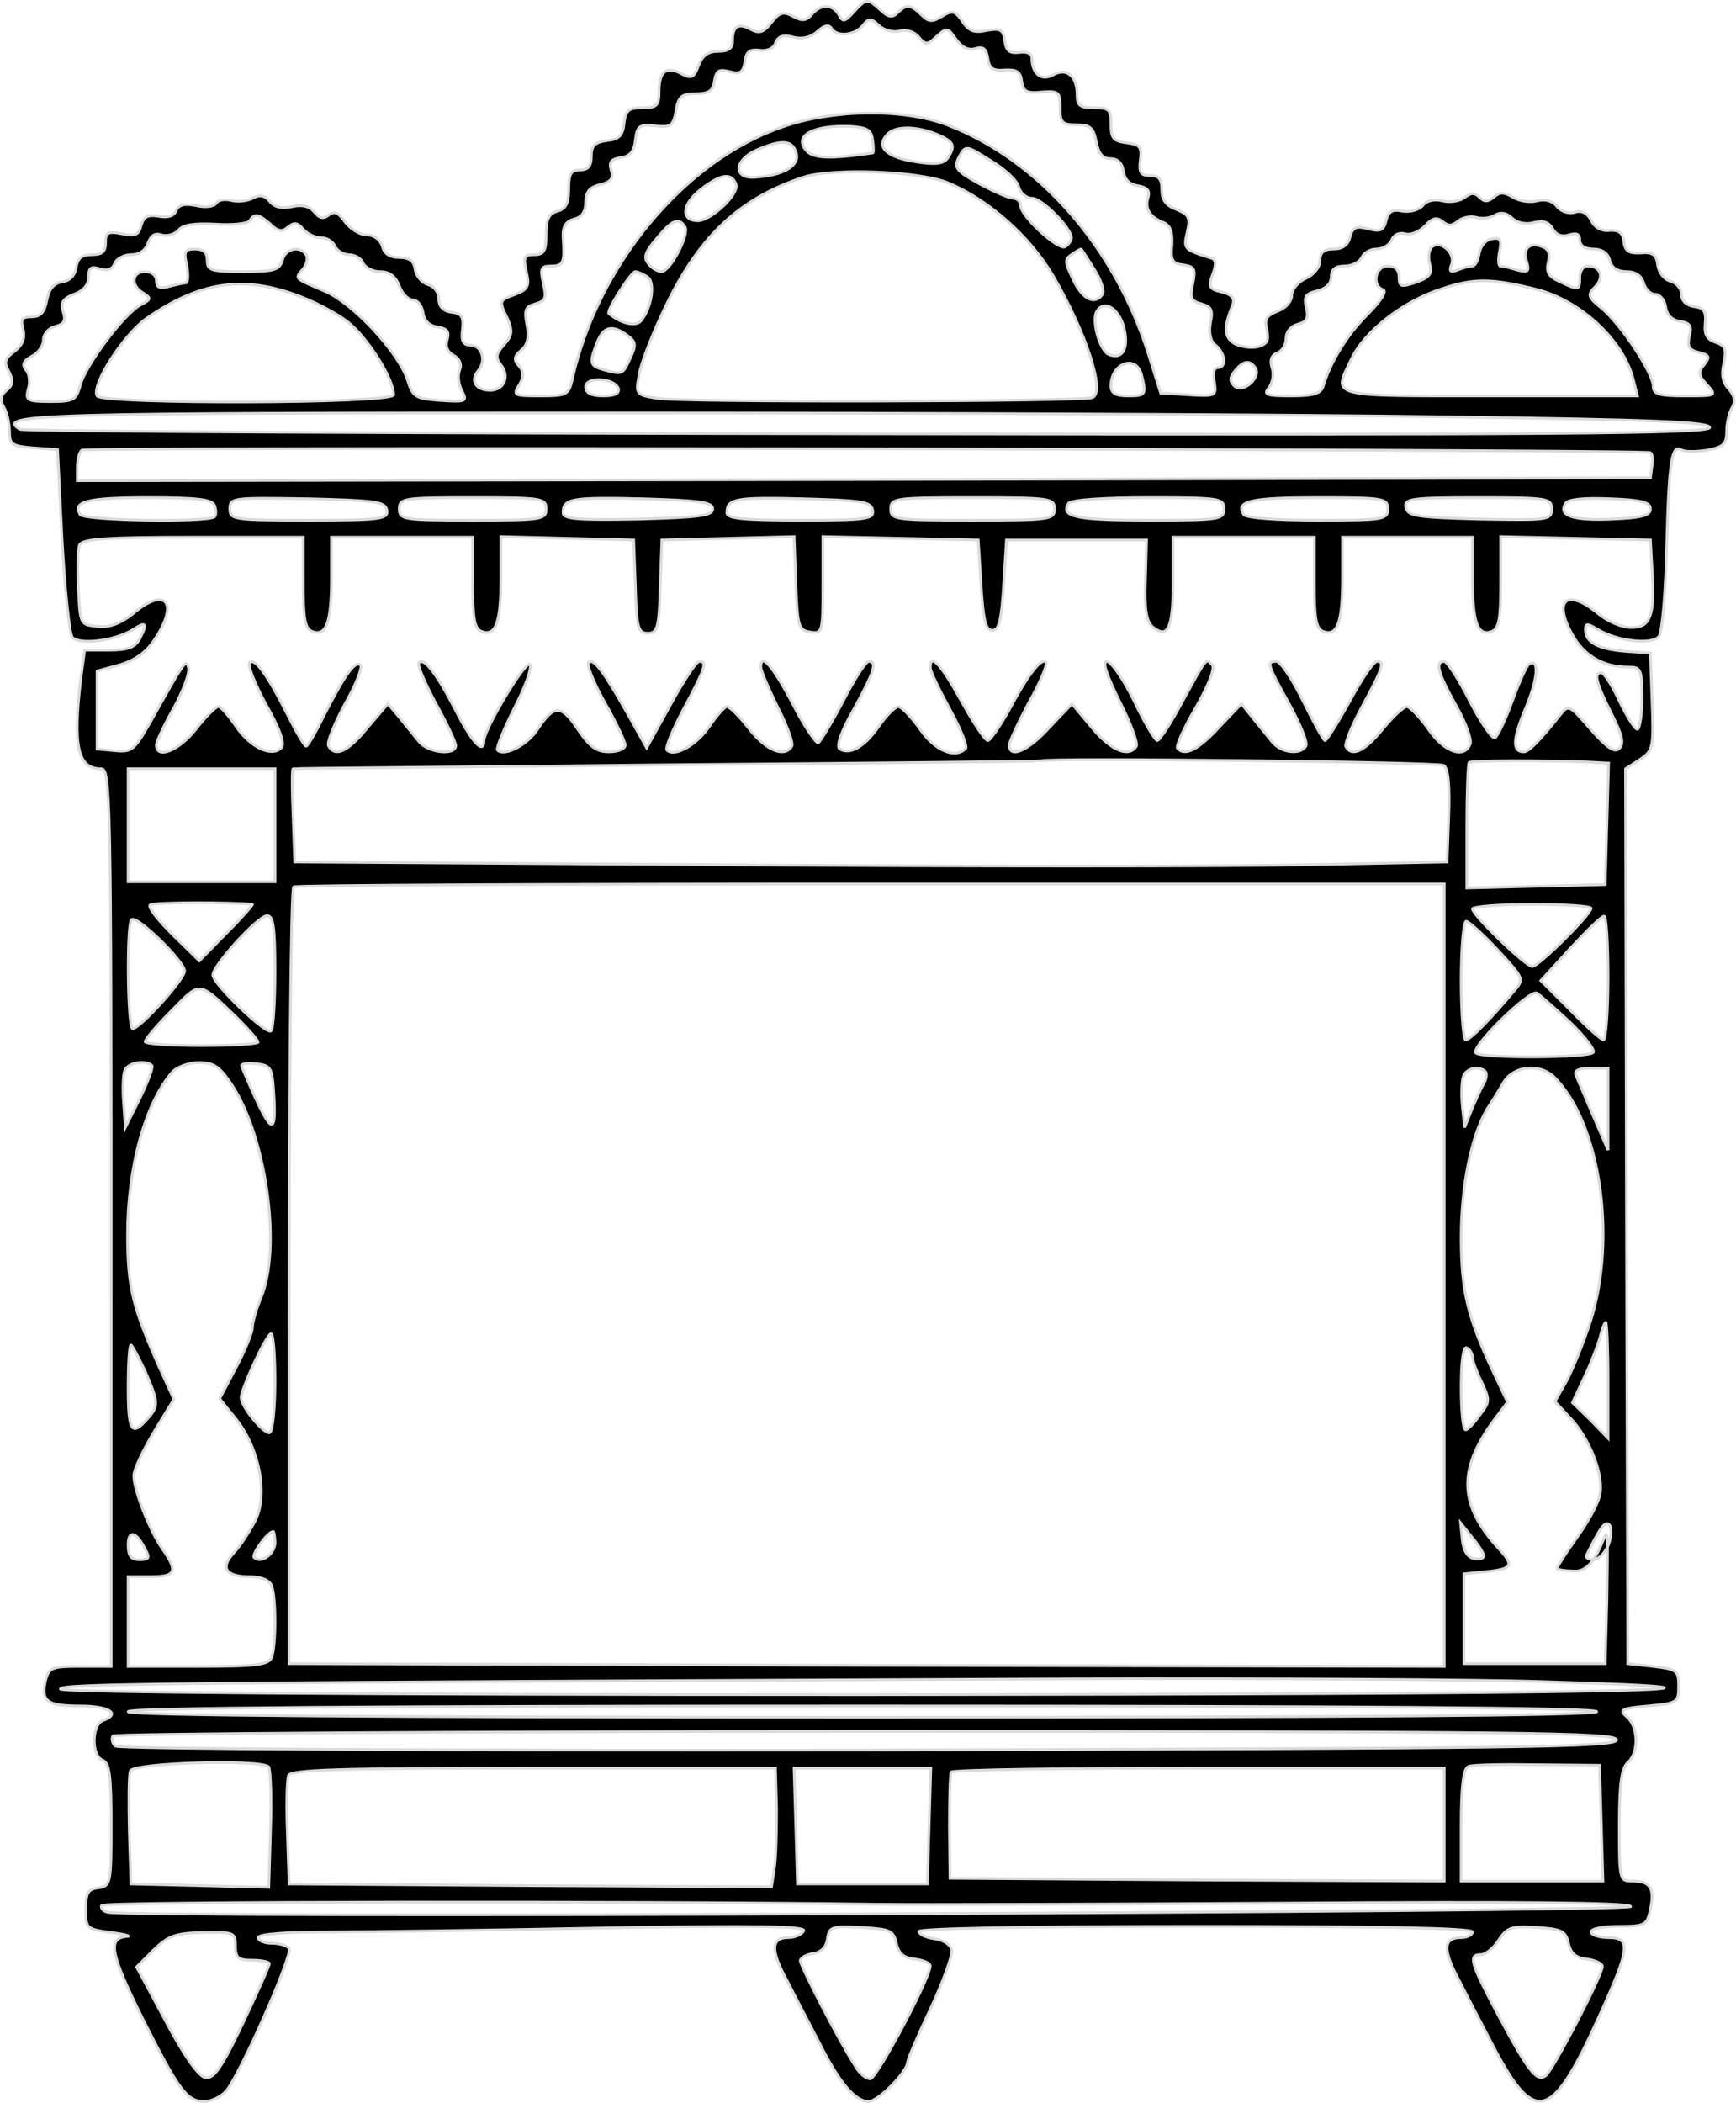 <?xml version="1.0" encoding="UTF-8"?> <svg xmlns="http://www.w3.org/2000/svg" viewBox="0 0 374.088 453.168" fill="none"><path d="M184.019 2.533C182.072 4.724 181.585 4.846 180.733 3.142C179.394 0.829 176.838 0.829 174.89 3.142C173.795 4.481 172.821 4.602 170.873 3.507C168.804 2.412 167.952 2.655 166.248 4.846C164.544 7.037 163.57 7.28 161.745 6.306C159.067 4.846 157.85 5.698 157.85 8.863C157.85 10.445 156.998 11.053 154.807 11.053C152.616 11.053 151.399 11.905 150.547 14.096C149.573 16.774 148.964 17.018 146.895 15.922C143.609 14.096 142.026 15.314 142.026 19.695C142.026 22.738 141.54 23.225 138.496 23.225C135.453 23.225 134.845 23.712 134.48 26.512C134.237 29.189 133.384 30.042 130.828 30.285C128.151 30.65 127.42 31.38 127.42 33.693C127.42 35.762 126.812 36.614 124.986 36.614C123.038 36.614 122.552 37.466 122.552 40.753C122.552 43.796 121.943 45.013 120.117 45.5C118.291 45.986 117.683 47.204 117.683 50.49C117.683 54.142 117.196 54.872 115.127 54.872C112.936 54.872 112.692 55.359 113.423 58.523C114.153 61.688 113.788 62.297 111.11 63.392C107.459 64.731 107.459 64.731 109.406 68.748C110.502 71.426 110.38 72.278 108.554 74.347C106.85 76.294 106.728 77.024 107.945 78.607C109.893 81.041 108.676 84.084 105.633 84.084C102.468 84.084 101.251 82.015 103.077 79.824C104.902 77.633 103.807 74.347 101.251 74.347C99.79 74.347 99.303 73.373 99.668 70.939C99.912 68.261 99.547 67.531 97.356 67.287C95.53 67.044 94.556 66.07 94.556 64.366C94.556 63.027 93.583 61.688 92.244 61.323C90.905 60.958 89.688 59.497 89.444 58.037C89.201 56.211 88.227 55.481 86.036 55.481C83.967 55.481 82.75 54.628 82.385 53.046C81.898 51.585 80.559 50.612 78.977 50.612C77.516 50.612 75.447 49.273 74.351 47.812C72.891 45.743 72.039 45.378 70.821 46.352C69.726 47.204 68.874 47.082 67.778 45.743C66.683 44.404 65.101 44.039 62.91 44.526C60.719 45.013 59.136 44.648 58.163 43.43C57.067 42.092 55.972 41.848 54.511 42.7C53.294 43.309 51.225 43.552 49.886 43.187C48.425 42.822 46.965 43.065 46.6 43.796C46.113 44.526 44.165 44.769 42.218 44.282C39.662 43.796 38.444 44.161 37.958 45.378C37.471 46.595 36.132 46.96 34.184 46.595C31.872 46.23 31.02 46.595 30.411 48.543C29.924 50.612 29.194 50.977 26.273 50.368C23.23 49.76 22.743 50.125 22.743 52.316C22.743 54.263 22.013 54.872 19.822 54.872C17.631 54.872 16.779 55.602 16.414 57.55C16.17 59.375 15.075 60.471 13.492 60.714C11.667 60.958 10.571 62.175 10.084 64.731C9.597 67.287 8.745 68.261 6.798 68.261C4.729 68.261 4.363 68.748 4.972 70.939C5.459 72.886 4.85 74.347 3.146 75.686C0.955 77.268 0.834 78.12 1.929 80.067C2.903 82.015 2.781 82.989 1.442 84.084C0.103 85.18 -0.018 86.153 0.834 87.736C1.564 88.953 2.051 91.387 2.051 93.091C2.051 95.769 2.659 96.134 7.285 96.499L12.397 96.865L13.371 116.339C13.979 127.051 14.953 136.423 15.562 137.275C17.022 138.979 24.569 138.127 28.585 135.693C31.507 133.745 31.872 134.232 30.046 137.762C29.072 139.466 27.49 140.074 23.473 140.074H18.239L17.387 146.404C15.683 160.888 16.779 165.635 21.769 165.635C23.838 165.635 23.96 170.626 23.96 278.832V359.037H17.266C11.18 359.037 10.571 359.282 9.841 361.959C8.745 366.584 10.084 367.559 17.387 367.559C23.595 367.559 26.151 369.263 22.134 370.722C19.7 371.697 19.7 378.392 22.134 379.244C23.595 379.853 23.96 382.53 23.96 393.12C23.96 405.9 23.838 406.387 21.161 406.752C18.97 406.997 18.483 407.846 18.483 411.377C18.483 415.515 18.604 415.638 23.96 416.368C27.003 416.732 28.464 417.22 27.246 417.22C23.108 417.585 23.838 420.993 30.655 434.747C38.566 450.448 40.27 452.762 44.043 452.762C45.504 452.762 47.573 451.787 48.669 450.57C51.468 447.527 63.153 421.236 62.301 419.776C61.814 419.166 60.232 418.682 58.528 418.682C56.946 418.682 55.607 418.072 55.607 417.462C55.607 416.732 61.449 416.245 70.578 416.245C78.855 416.245 105.511 415.88 129.855 415.393C163.327 414.786 173.795 415.028 173.186 416.003C172.699 416.855 171.239 417.462 169.9 417.462C166.126 417.462 166.005 420.141 169.535 426.593C171.239 429.999 174.403 435.964 176.473 439.98C180.854 448.744 184.262 452.762 187.184 452.762C189.253 452.762 195.582 446.31 195.582 444.241C195.582 443.753 197.773 438.521 200.573 432.678C203.25 426.836 205.32 421.236 205.076 420.141C204.833 418.924 203.25 417.949 201.303 417.707C199.477 417.462 198.016 416.732 198.016 416.125C198.016 415.515 221.508 415.028 257.659 415.028C296.607 415.028 317.3 415.393 317.3 416.245C317.3 416.855 316.203 417.462 314.866 417.462C310.971 417.462 310.848 420.019 314.379 426.593C316.083 429.999 319.247 435.964 321.316 439.98C330.69 458.117 334.218 457.265 344.444 434.747C351.258 419.776 351.626 417.462 346.513 417.462C344.564 417.462 342.862 416.855 342.862 416.245C342.862 415.515 345.538 415.028 348.824 415.028C354.547 415.028 354.912 414.786 355.641 411.377C356.616 406.874 355.641 405.292 351.868 405.292C348.947 405.292 348.947 405.17 348.947 393.24C348.947 384.112 349.434 380.948 350.773 379.731C353.207 377.662 353.085 371.942 350.529 369.873C348.824 368.411 349.312 368.046 355.154 367.559C361.484 366.951 361.726 366.829 361.726 363.298C361.726 359.89 361.361 359.647 356.249 359.037L350.773 358.43L350.529 278.59L350.286 165.635L353.327 163.688C356.249 161.74 356.371 161.132 356.006 151.151L355.641 140.683L350.164 140.318C344.321 139.831 341.642 138.37 341.642 135.693C341.642 134.232 342.01 134.232 344.444 135.693C348.459 138.127 355.884 138.979 357.468 137.153C358.198 136.179 358.927 127.659 359.17 117.191C359.657 98.812 360.267 95.526 362.458 96.986C363.188 97.351 365.622 97.351 367.934 96.986C371.465 96.256 372.074 95.647 372.074 92.848C372.074 91.022 372.681 88.709 373.291 87.736C374.021 86.519 373.776 85.301 372.559 83.841C371.222 82.502 370.855 80.676 371.465 78.242C372.074 75.199 371.829 74.469 369.638 73.738C367.814 73.13 367.204 72.034 367.449 69.721C367.691 67.165 367.204 66.313 365.135 66.07C363.43 65.827 362.336 64.853 362.336 63.392C362.336 62.175 361.241 60.958 360.022 60.593C358.685 60.349 357.468 58.767 357.223 57.185C356.981 54.872 356.129 54.263 353.572 54.507C351.016 54.628 350.164 54.142 349.921 52.073C349.676 50.125 348.824 49.516 346.878 49.638C345.173 49.881 343.592 49.03 342.862 47.447C342.01 45.865 340.793 45.256 339.331 45.743C338.114 46.108 336.41 45.621 335.558 44.526C334.463 43.187 332.881 42.822 331.054 43.309C329.593 43.674 327.281 43.309 325.942 42.457C324.117 41.361 323.143 41.361 321.926 42.457C320.586 43.552 319.857 43.552 318.76 42.457C317.788 41.483 316.936 41.483 315.596 42.578C314.622 43.309 312.552 43.674 310.971 43.309C309.144 42.822 307.44 43.187 306.59 44.282C305.738 45.256 303.789 45.743 302.207 45.5C300.138 45.013 299.163 45.5 298.678 47.569C298.191 49.638 297.459 50.003 294.783 49.273C292.226 48.664 291.497 48.908 290.887 51.099C290.522 52.803 289.305 53.655 287.358 53.655C285.289 53.655 284.437 54.385 284.437 56.089C284.437 57.55 283.22 59.132 281.393 59.984C279.689 60.714 278.35 62.418 278.35 63.636C278.35 64.974 277.01 66.435 275.309 67.044C272.872 68.017 272.387 68.748 272.995 71.06C273.482 73.373 273.117 74.103 271.048 74.712C269.586 75.077 267.275 74.712 265.935 73.982C263.744 72.521 263.624 70.695 265.693 65.461C266.058 64.244 265.325 63.392 263.256 62.905C260.58 62.297 260.335 61.81 261.31 59.132C262.162 56.819 262.039 55.846 260.945 55.602C255.102 53.777 254.98 53.655 255.832 50.003C256.562 46.839 256.197 46.23 253.52 45.135C251.206 44.282 250.354 43.065 250.354 40.874C250.354 38.562 249.747 37.831 247.799 37.831C245.852 37.831 245.365 37.223 245.73 34.423C246.095 31.624 245.608 31.137 242.809 30.772C239.888 30.407 239.401 29.798 239.401 26.755C239.401 23.59 239.035 23.225 235.749 23.225C232.706 23.225 232.097 22.738 232.097 20.426C232.097 16.409 229.907 14.462 226.864 16.166C224.429 17.504 222.36 15.922 222.36 12.514C222.36 11.54 221.265 11.053 219.682 11.297C217.492 11.54 216.761 10.932 216.518 8.741C216.153 6.306 215.544 6.063 212.623 6.55C209.945 7.158 208.728 6.672 207.389 4.602C205.807 2.29 205.198 2.168 203.007 3.507C200.816 4.846 200.086 4.724 198.503 3.142C196.191 0.951 195.339 0.829 193.391 2.777C192.296 3.872 191.444 3.75 189.74 2.168C186.94 -0.388 186.697 -0.388 184.019 2.533ZM193.878 6.672C195.339 6.306 197.043 6.793 198.016 8.011C199.477 9.715 199.842 9.715 201.912 7.767C204.103 5.82 204.224 5.941 206.05 8.497C207.267 10.201 208.728 10.932 210.188 10.445C211.892 9.958 212.501 10.445 212.866 12.514C213.11 14.705 213.962 15.314 216.518 15.07C219.074 14.948 219.926 15.435 220.169 17.504C220.413 19.695 221.265 20.182 224.551 19.817C228.203 19.574 228.446 19.817 228.446 23.225C228.446 26.39 228.811 26.877 231.976 26.877C234.897 26.877 235.627 27.485 236.236 30.528C236.723 33.084 237.575 34.18 239.279 34.18C240.861 34.18 241.835 35.154 242.078 36.858C242.322 38.683 243.417 39.779 245.243 40.022C247.19 40.388 247.799 40.996 247.434 42.457C246.582 44.891 247.799 46.839 250.719 47.934C252.181 48.543 252.668 49.881 252.546 52.681C252.181 56.089 252.668 56.819 254.98 57.063C257.414 57.428 257.659 57.915 257.049 61.08C256.319 64.244 256.684 64.853 258.876 65.461C261.067 66.07 261.432 66.8 260.822 69.6C260.457 71.669 260.822 73.495 261.919 74.347C264.108 76.173 264.353 79.216 262.404 79.216C261.554 79.216 261.31 80.433 261.674 82.258C262.162 85.301 262.039 85.423 256.197 85.058L250.112 84.693L247.434 76.173C240.131 53.168 223.942 34.667 204.346 26.999C195.095 23.347 179.515 23.469 168.561 27.364C147.382 34.667 128.759 57.185 123.282 81.893C122.552 85.058 122.065 85.301 116.466 85.301C110.745 85.301 110.502 85.18 111.84 82.989C112.936 81.163 112.936 80.189 111.84 78.85C110.623 77.512 110.745 76.781 112.327 75.442C113.666 74.347 114.031 72.764 113.544 69.965C112.936 66.8 113.179 66.07 115.37 65.461C117.561 64.853 117.805 64.244 117.074 61.08C116.344 57.793 116.587 57.306 118.778 57.306C121.456 57.306 121.699 56.576 121.334 51.099C121.213 48.786 121.943 47.691 123.647 47.204C125.351 46.839 126.203 45.621 126.203 43.552C126.203 41.361 127.055 40.266 129.368 39.779C131.68 39.17 132.289 38.44 131.68 36.614C131.194 34.91 131.68 34.301 133.749 33.936C135.819 33.693 136.671 32.597 136.914 30.163C137.279 27.12 137.766 26.755 141.174 27.12C144.583 27.485 145.069 27.12 145.678 23.834C146.165 20.791 146.895 20.182 149.938 20.182C152.738 20.182 153.711 19.574 153.955 17.383C154.32 15.192 154.929 14.827 157.241 15.435C159.554 16.044 160.162 15.557 160.527 13.244C160.771 11.175 161.501 10.567 163.692 10.81C165.274 11.053 166.735 10.445 167.1 9.228C167.709 7.767 168.804 7.402 170.995 8.011C172.943 8.497 174.768 8.011 176.107 6.793C177.568 5.454 178.542 5.211 179.15 6.063C180.246 8.011 184.141 7.645 185.845 5.576C187.184 3.872 187.671 3.872 189.375 5.454C190.47 6.55 192.539 7.037 193.878 6.672ZM188.036 30.163C188.279 31.746 188.279 32.963 188.036 32.963C178.785 34.302 175.134 34.18 173.673 32.354C170.995 29.189 175.255 26.877 183.411 27.242C186.819 27.485 187.792 27.972 188.036 30.163ZM203.25 29.554C205.563 30.772 205.807 31.624 204.224 34.058C203.372 35.275 201.668 35.519 197.651 34.91C190.957 33.936 188.523 31.624 191.322 28.824C193.269 26.877 198.625 27.242 203.25 29.554ZM171.604 33.084C172.334 35.762 168.683 37.831 162.718 38.196C157.972 38.562 158.093 34.545 162.962 32.354C168.561 29.92 170.873 30.163 171.604 33.084ZM213.962 34.91C216.761 36.614 219.317 39.049 219.561 40.388C219.926 41.605 221.143 42.7 222.36 42.7C224.551 42.7 230.881 49.151 230.881 51.22C230.881 51.829 230.272 52.681 229.542 53.168C228.081 54.02 219.926 46.595 219.926 44.282C219.926 43.43 219.196 42.7 218.222 42.7C217.37 42.7 214.083 41.239 210.919 39.535C206.05 36.858 205.563 36.127 206.537 34.058C208.119 31.137 207.997 31.137 213.962 34.91ZM204.346 39.414C213.11 43.065 221.995 50.977 226.985 59.497C234.045 71.669 238.305 84.571 235.384 85.666C232.95 86.519 146.165 86.762 141.418 85.788C137.036 85.058 136.914 84.936 137.766 80.554C138.131 78.12 140.931 71.06 143.974 64.853C151.155 50.49 159.554 42.7 173.064 38.196C179.394 36.127 198.26 36.858 204.346 39.414ZM158.58 39.657C159.432 41.726 153.346 47.447 150.425 47.569C146.652 47.569 146.895 44.039 150.912 40.874C155.294 37.466 157.606 37.101 158.58 39.657ZM330.567 47.934C332.514 47.447 333.731 47.812 334.583 49.273C335.315 50.612 336.532 51.099 338.114 50.612C339.696 50.125 340.425 50.368 340.425 51.707C340.425 52.924 341.522 53.655 343.347 53.655C345.173 53.655 346.513 54.507 346.878 56.089C347.242 57.671 348.582 58.523 350.529 58.523C352.478 58.523 353.695 59.375 354.179 60.958C354.547 62.297 355.641 63.392 356.616 63.392C357.71 63.392 358.685 64.609 358.927 66.07C359.17 67.896 360.267 68.991 362.091 69.235C364.163 69.6 364.647 70.208 364.04 72.399C363.553 74.59 363.918 75.442 366.109 75.929C368.421 76.538 368.543 76.903 367.204 78.607C365.864 80.189 365.987 80.92 367.814 82.867C370.003 85.301 369.883 85.301 363.188 85.301C357.468 85.301 356.249 84.936 356.249 83.232C356.249 80.433 349.434 70.087 345.296 66.557C342.13 64.001 342.01 63.514 343.714 61.81C345.783 59.741 344.931 57.306 342.13 57.306C341.158 57.306 340.425 58.402 340.425 59.741C340.425 62.54 340.305 62.662 336.167 60.714C333.731 59.619 333.124 58.645 333.611 56.576C334.098 54.75 333.731 53.655 332.394 53.168C329.593 52.073 328.011 53.533 328.985 56.332C329.593 58.523 329.35 58.767 326.916 58.158C325.334 57.671 323.63 57.306 323.265 57.306C322.898 57.306 322.778 55.846 323.143 54.142C323.63 51.585 323.265 51.099 321.439 51.464C320.099 51.707 319.005 53.046 318.76 54.628C318.517 56.089 317.908 57.306 317.3 57.306C316.691 57.306 315.354 57.671 314.134 58.158C312.552 58.767 312.188 58.523 312.797 56.941C313.649 54.75 310.728 51.829 308.779 53.046C307.927 53.533 307.685 55.237 308.049 56.698C308.659 59.01 308.172 59.741 305.128 60.836C301.842 61.931 301.477 61.81 301.477 59.619C301.477 58.158 300.625 57.306 299.043 57.306C296.364 57.306 295.512 61.566 298.069 62.418C298.921 62.784 297.459 64.974 294.66 67.774C290.28 72.156 286.749 77.877 285.167 83.11C284.68 84.814 283.098 85.301 278.23 85.301C272.872 85.301 272.142 85.058 273.482 83.476C274.212 82.502 274.576 80.676 274.089 79.216C273.604 77.633 273.969 76.538 275.186 76.051C276.281 75.686 277.133 74.225 277.133 72.886C277.133 71.426 278.23 70.208 279.689 69.843C281.636 69.356 282.001 68.504 281.516 66.313C280.906 64.001 281.271 63.27 283.827 62.662C285.774 62.175 286.871 61.08 286.871 59.619C286.871 58.037 287.723 57.306 289.792 57.306C291.374 57.306 292.956 56.454 293.443 55.481C293.808 54.507 295.27 53.655 296.607 53.655C297.946 53.655 299.408 52.803 299.895 51.707C300.26 50.612 301.477 50.003 302.817 50.368C304.034 50.733 305.858 49.881 307.075 48.664C308.659 46.96 309.511 46.717 310.848 47.69C312.065 48.786 312.917 48.664 314.257 47.569C315.231 46.839 316.936 46.473 318.153 46.839C319.37 47.204 321.196 46.96 322.168 46.352C323.385 45.621 324.602 45.865 325.819 46.96C326.916 48.056 328.863 48.421 330.567 47.934ZM58.285 48.299C59.867 49.881 60.84 50.003 62.058 48.908C63.397 47.812 64.127 47.934 65.344 49.395C66.196 50.368 67.9 51.22 69.239 51.22C70.456 51.22 71.795 52.072 72.16 53.046C72.647 54.02 73.986 54.872 75.203 54.872C76.542 54.872 77.881 55.724 78.246 56.698C78.733 57.671 80.315 58.523 81.898 58.523C83.967 58.523 85.184 59.497 86.036 61.566C86.645 63.27 87.984 64.609 88.957 64.609C89.931 64.609 90.905 65.827 91.148 67.287C91.392 69.113 92.487 70.208 94.313 70.452C96.382 70.817 96.869 71.426 96.382 73.13C95.895 74.59 96.382 75.807 97.721 76.538C99.06 77.268 99.547 78.485 99.06 79.702C98.573 80.92 98.817 82.867 99.547 84.206C100.764 86.519 100.399 86.64 94.921 86.275C89.566 85.91 88.957 85.545 87.862 82.015C85.914 75.929 76.177 65.461 70.091 62.784C63.275 59.862 63.518 60.106 65.222 58.037C66.074 57.063 66.44 55.602 65.953 54.872C64.614 52.803 61.449 53.533 60.84 56.089C60.232 58.158 59.136 58.523 52.442 58.523C45.504 58.523 44.652 58.28 44.652 56.089C44.652 54.385 43.8 53.655 42.096 53.655C39.783 53.655 39.54 54.142 40.27 57.306C40.635 59.254 40.514 60.958 40.027 60.958C39.54 60.958 37.958 61.323 36.497 61.688C34.428 62.297 33.697 61.931 33.697 60.471C33.697 59.375 32.724 58.523 31.263 58.523C28.342 58.523 28.098 61.566 30.898 63.149C32.602 64.244 32.602 64.488 30.289 65.705C26.759 67.531 18.239 78.972 17.266 83.11C16.414 86.153 15.927 86.519 10.936 86.519C5.824 86.519 5.459 86.275 6.068 83.841C6.554 82.38 6.311 80.433 5.581 79.702C4.729 78.607 4.972 77.755 6.798 76.781C8.258 76.051 9.354 74.469 9.354 73.251C9.354 71.912 10.449 70.695 11.91 70.33C13.857 69.843 14.223 68.991 13.614 67.165C13.005 65.218 13.492 64.366 15.927 63.392C17.996 62.662 19.091 61.323 19.091 59.741C19.091 57.671 19.578 57.306 21.526 57.915C23.108 58.402 24.203 58.037 24.69 56.819C25.055 55.724 26.759 54.872 28.22 54.872C30.046 54.872 31.385 53.898 31.872 52.438C32.48 50.734 33.332 50.125 34.793 50.612C36.01 50.977 37.593 50.49 38.444 49.638C39.297 48.421 41.853 48.056 46.478 48.299C50.129 48.543 53.416 48.177 53.781 47.569C54.876 45.865 55.728 46.108 58.285 48.299ZM147.625 48.908C148.599 50.49 144.461 58.523 142.513 58.523C141.783 58.523 140.444 57.793 139.714 56.819C138.618 55.481 138.983 54.263 141.54 51.342C144.826 47.325 146.287 46.717 147.625 48.908ZM235.749 57.915C237.21 60.227 238.062 62.662 237.575 63.392C235.993 65.827 233.193 64.488 231.246 60.227C229.42 56.454 229.42 55.846 230.881 54.872C231.854 54.142 232.828 53.655 232.95 53.655C233.071 53.655 234.289 55.602 235.749 57.915ZM139.47 59.619C141.296 60.714 140.444 66.313 138.131 69.113C137.036 70.452 133.749 69.721 131.194 67.531C130.585 67.044 135.941 58.523 136.914 58.523C137.401 58.523 138.496 59.01 139.47 59.619ZM330.932 62.297C340.67 64.731 349.921 73.373 351.99 81.893L352.843 85.301H321.074C285.774 85.301 287.236 85.666 291.252 77.268C294.053 71.304 302.572 64.731 310.848 62.175C317.788 59.862 321.439 59.984 330.932 62.297ZM63.397 63.392C67.292 64.731 72.525 67.409 75.082 69.478C79.342 72.886 84.819 81.65 84.819 85.058C84.819 87.005 22.013 87.127 20.917 85.301C19.578 82.989 26.759 71.791 31.872 68.382C42.948 60.836 51.955 59.375 63.397 63.392ZM242.2 70.574C243.296 75.077 241.957 77.512 239.035 76.416C236.966 75.686 235.14 68.991 236.358 67.044C237.94 64.488 241.105 66.435 242.2 70.574ZM135.21 72.278C137.036 73.616 137.158 74.347 135.819 77.146C134.237 80.676 134.115 80.798 130.22 79.702C127.055 78.85 126.933 78.242 128.637 73.86C129.976 70.33 131.924 69.843 135.21 72.278ZM245.973 80.676C247.069 85.058 246.947 85.301 243.052 85.301C240.374 85.301 239.401 84.693 239.401 83.11C239.401 78.242 244.756 76.294 245.973 80.676ZM270.561 79.337C271.778 81.406 267.762 84.936 265.935 83.11C264.961 82.137 264.961 81.285 266.178 79.824C268.004 77.633 269.344 77.512 270.561 79.337ZM133.263 83.719C133.506 84.814 132.411 85.301 129.976 85.301C127.42 85.301 126.203 84.693 126.203 83.354C126.203 81.041 132.411 81.406 133.263 83.719ZM311.58 89.805C356.736 90.413 368.421 90.9 368.421 92.117C368.421 93.456 334.341 93.7 187.062 93.456C87.253 93.335 4.972 92.97 4.242 92.483C-0.992 89.196 7.772 88.953 129.733 88.953C198.503 88.953 280.419 89.318 311.58 89.805ZM355.399 97.473C356.006 97.473 356.249 98.69 356.006 100.151L355.641 102.951L186.21 103.316L16.657 103.559V100.759C16.657 99.177 17.022 97.473 17.631 96.986C18.239 96.256 336.167 96.743 355.399 97.473ZM46.235 108.915C46.6 109.888 46.6 110.984 46.235 111.349C44.896 112.566 18.118 112.201 17.266 110.862C15.562 108.063 18.726 107.21 31.872 107.21C42.583 107.21 45.747 107.576 46.235 108.915ZM83.358 109.888C83.724 111.836 82.263 112.079 66.683 112.079C50.251 112.079 49.521 111.958 49.521 109.645C49.521 107.21 50.129 107.21 66.196 107.454C81.046 107.819 82.993 108.063 83.358 109.888ZM117.683 109.645C117.683 111.958 116.831 112.079 101.859 112.079C86.888 112.079 86.036 111.958 86.036 109.645C86.036 107.332 86.888 107.21 101.859 107.21C116.831 107.21 117.683 107.332 117.683 109.645ZM153.59 109.645C153.59 111.105 150.79 111.471 137.523 111.836C124.499 112.079 121.334 111.836 121.334 110.497C121.334 107.454 122.917 107.089 138.253 107.454C150.912 107.819 153.59 108.184 153.59 109.645ZM188.036 109.888C188.401 111.836 187.062 112.079 172.577 112.079C160.041 112.079 156.633 111.714 156.633 110.497C156.633 107.454 158.337 107.089 172.943 107.454C185.845 107.819 187.671 108.063 188.036 109.888ZM227.229 109.645C227.229 111.958 226.377 112.079 209.58 112.079C192.783 112.079 191.931 111.958 191.931 109.645C191.931 107.332 192.783 107.21 209.58 107.21C226.377 107.21 227.229 107.332 227.229 109.645ZM263.744 109.645C263.744 111.958 262.891 112.079 247.434 112.079C231.732 112.079 228.446 111.349 230.272 108.428C230.759 107.697 237.818 107.21 247.434 107.21C262.891 107.21 263.744 107.332 263.744 109.645ZM299.043 109.645C299.043 111.958 298.191 112.079 283.95 112.079C275.064 112.079 268.492 111.593 268.004 110.862C266.178 107.941 269.466 107.21 283.95 107.21C298.191 107.21 299.043 107.332 299.043 109.645ZM334.341 109.645C334.341 112.079 333.731 112.079 318.882 111.836C305.251 111.471 303.301 111.227 302.937 109.28C302.572 107.454 303.911 107.21 318.395 107.21C333.611 107.21 334.341 107.332 334.341 109.645ZM355.641 109.645C355.641 111.105 353.695 111.592 347.242 111.836C338.844 112.201 335.68 111.105 337.384 108.428C337.872 107.576 341.4 107.21 346.878 107.454C353.695 107.697 355.641 108.184 355.641 109.645ZM65.344 125.468C65.344 133.38 65.709 135.449 67.292 136.058C70.335 137.153 71.43 134.11 71.43 124.494V115.731H86.645H101.859V125.468C101.859 133.38 102.225 135.449 103.807 136.058C106.85 137.153 107.945 134.11 107.945 124.494V115.609L122.308 115.974L136.549 116.339L136.914 126.32C137.158 135.327 137.523 136.423 139.592 136.423C141.661 136.423 142.026 135.327 142.27 126.32L142.635 116.339L156.876 115.974L171.117 115.609L171.482 125.712C171.847 135.084 172.091 135.814 174.647 136.179C177.203 136.545 177.325 136.301 177.325 126.077V115.609L194.122 115.974L210.797 116.339L211.405 126.077C211.892 133.623 212.379 135.814 213.84 135.814C215.3 135.814 215.787 133.623 216.274 126.077L216.883 116.339H231.976H247.069L246.825 124.981C246.582 131.432 247.069 133.989 248.408 135.084C251.694 137.762 252.791 135.327 252.791 125.347V115.731H268.004H283.22V125.468C283.22 133.38 283.585 135.449 285.167 136.058C288.21 137.153 289.305 134.11 289.305 124.494V115.731H303.301H317.3V124.494C317.3 134.11 318.395 137.153 321.439 136.058C323.02 135.449 323.385 133.38 323.385 125.468V115.609L339.573 115.974L355.641 116.339L356.006 122.912C356.616 132.771 355.641 135.206 351.503 135.206C349.434 135.206 346.39 133.867 344.321 132.163C337.384 126.442 334.463 129.485 339.208 137.397C341.765 141.535 345.783 143.726 350.893 143.726C353.572 143.726 353.815 144.091 353.815 150.421C353.815 154.072 353.327 157.115 352.843 157.115C352.233 157.115 350.529 154.315 348.947 151.029C347.365 147.621 345.661 144.943 345.051 144.943C343.347 144.943 343.956 147.134 347.242 153.707C349.556 158.332 350.041 160.158 348.947 161.253C347.972 162.227 346.39 161.253 342.739 157.115C338.114 151.759 337.991 151.759 336.167 154.072C332.149 159.184 329.473 161.984 328.376 161.984C325.819 161.984 325.942 159.306 328.74 152.611C331.419 146.282 331.784 141.657 329.473 143.117C328.985 143.361 327.404 146.891 325.942 150.907C324.482 154.924 322.778 158.575 322.168 158.941C321.561 159.306 319.125 155.776 316.691 151.029C314.379 146.404 311.823 142.509 311.213 142.509C309.144 142.509 309.876 145.065 313.769 152.003C315.839 155.654 317.178 159.306 316.813 160.28C315.596 163.566 311.213 162.105 307.807 157.115C305.98 154.559 303.911 152.368 303.182 152.246C302.449 152.246 300.138 154.437 297.946 157.115C294.173 161.74 291.374 163.201 290.035 160.888C289.67 160.401 291.252 156.385 293.566 152.125C298.069 143.848 298.434 142.509 296.729 142.509C296 142.509 293.443 146.282 290.887 151.029C288.33 155.654 285.896 159.549 285.532 159.549C285.167 159.549 283.098 155.654 280.784 151.029C278.472 146.282 275.916 142.509 275.064 142.509C272.872 142.509 272.995 142.996 277.862 151.759C280.176 156.019 281.881 160.036 281.393 160.766C280.176 162.714 276.038 162.227 274.089 159.793C273.237 158.697 271.29 156.384 269.951 154.68L267.517 151.637L262.649 156.75C258.146 161.618 255.345 162.957 253.763 161.253C253.276 160.888 255.102 156.871 257.659 152.49C260.457 147.621 261.919 143.848 261.187 143.239C259.85 141.778 260.215 141.291 254.737 151.272C252.303 155.898 249.868 159.549 249.382 159.549C248.895 159.549 246.582 155.654 244.391 151.029C242.078 146.282 239.401 142.509 238.549 142.509C237.453 142.509 238.427 145.308 241.226 151.029C243.661 155.776 245.243 160.158 244.878 160.766C243.296 163.322 239.401 161.74 235.262 156.75L231.002 151.637L226.133 156.75C221.63 161.74 217.492 163.566 217.492 160.523C217.492 159.793 219.439 155.654 221.751 151.272C224.186 147.012 225.768 143.117 225.403 142.63C224.308 141.657 221.386 145.552 217.248 153.342C215.3 156.75 213.353 159.549 212.866 159.549C212.258 159.549 209.701 155.654 207.146 151.029C202.764 143.117 200.451 140.561 200.451 143.848C200.451 144.578 202.398 148.595 204.711 152.855C207.024 156.993 208.484 160.766 208.119 161.253C205.807 163.566 201.425 161.74 198.26 157.115C196.434 154.559 194.365 152.368 193.635 152.246C192.904 152.246 190.957 154.194 189.375 156.506C186.332 160.888 183.167 162.714 180.976 161.375C180.124 160.888 181.219 157.602 184.019 152.733C188.401 144.7 189.131 142.509 187.184 142.509C186.575 142.509 184.141 146.282 181.706 151.029C179.272 155.654 176.838 159.671 176.351 160.036C175.864 160.28 173.308 156.506 170.752 151.516C166.37 143.239 163.936 140.561 163.936 143.726C163.936 144.456 165.64 148.351 167.587 152.368C169.656 156.385 170.995 160.158 170.63 160.766C169.048 163.322 165.153 161.74 161.501 157.115C159.432 154.437 157.241 152.246 156.633 152.246C156.146 152.246 154.442 154.194 152.859 156.506C150.181 160.523 145.313 163.201 143.73 161.618C143.244 161.253 144.948 157.237 147.382 152.611C152.007 143.969 152.494 142.509 150.668 142.509C150.06 142.509 147.26 146.769 144.461 151.881L139.349 161.132L135.332 153.95C130.098 144.7 127.907 141.657 126.812 142.752C126.325 143.117 127.907 147.012 130.341 151.394C132.776 155.654 134.723 159.793 134.723 160.523C134.723 161.375 133.141 161.984 131.194 161.984C128.516 161.984 127.055 160.888 124.499 157.115C120.969 151.759 119.387 151.759 115.857 157.115C113.666 160.523 108.676 163.079 107.215 161.618C106.85 161.253 108.554 157.115 110.867 152.49C113.301 147.743 114.762 143.604 114.153 143.117C113.057 142.509 104.294 157.237 104.294 159.549C104.294 162.714 101.738 160.036 98.208 153.098C94.07 145.065 91.392 141.657 90.296 142.752C89.809 143.117 91.513 147.012 93.826 151.394C96.26 155.776 98.208 159.914 98.208 160.645C98.208 162.836 92.244 162.227 90.296 159.793C89.444 158.697 87.497 156.384 86.158 154.68L83.602 151.637L79.22 156.75C74.96 161.984 72.282 163.201 70.821 160.766C70.335 160.036 72.039 156.019 74.351 151.637C76.786 147.377 78.246 143.604 77.638 143.239C76.42 142.387 74.351 145.308 69.726 154.315C68.022 157.845 66.318 160.766 65.953 160.766C65.588 160.766 63.762 157.602 61.814 153.707C57.432 145.065 54.876 141.657 53.781 142.752C53.294 143.239 54.876 147.256 57.311 151.759C60.354 157.115 61.449 160.28 60.597 161.132C58.528 163.201 53.903 161.01 50.86 156.506C49.277 154.194 47.573 152.246 47.086 152.246C46.478 152.246 44.287 154.437 42.218 157.115C38.566 161.74 33.697 163.688 33.697 160.523C33.697 159.793 35.401 156.141 37.471 152.49C39.418 148.96 40.879 145.065 40.635 143.969C40.148 141.778 39.905 142.144 32.359 155.654C28.95 161.618 28.342 162.105 24.812 161.74L20.917 161.375V152.976V144.578L25.786 143.239C29.072 142.265 31.507 140.561 33.332 137.762C38.688 129.728 35.645 126.198 28.585 132.284C25.908 134.354 23.717 135.206 21.039 134.962C17.266 134.597 17.266 134.597 16.9 126.807C16.657 122.547 16.779 118.287 17.144 117.435C17.631 116.096 22.743 115.731 41.609 115.731H65.344V125.468ZM311.093 164.905C312.065 165.513 312.433 169.043 312.188 175.738L311.823 185.719L280.784 186.327C263.744 186.692 207.876 186.692 156.633 186.327L63.518 185.719L63.153 175.616C62.91 170.139 62.91 165.635 63.153 165.635C63.397 165.513 99.668 165.27 143.852 164.783C188.036 164.418 224.308 164.053 224.429 163.931C225.281 163.201 309.876 164.175 311.093 164.905ZM342.01 164.175L346.635 164.418L346.268 177.442L345.903 190.587L331.054 190.953L316.083 191.318V178.05C316.083 170.747 316.326 164.54 316.571 164.296C317.056 163.809 332.029 163.809 342.01 164.175ZM59.258 177.807V189.979H43.435H27.612V177.807V165.635H43.435H59.258V177.807ZM311.213 291.249V359.037L186.819 358.795L62.301 358.43V291.614C62.301 236.718 62.666 191.439 63.275 191.074C63.762 190.709 119.752 190.465 187.671 190.465H311.213V291.249ZM54.39 194.847C54.633 194.847 52.199 197.647 48.912 200.933L42.948 207.019L37.105 201.299C33.941 198.134 31.75 195.334 32.359 194.969C33.211 194.361 49.399 194.361 54.39 194.847ZM342.862 195.699C342.862 197.038 331.542 208.236 330.202 208.236C328.74 208.236 317.3 197.16 317.3 195.821C317.3 195.334 323.02 194.847 330.08 194.847C337.139 194.847 342.862 195.213 342.862 195.699ZM39.783 209.21C39.783 211.036 30.168 221.625 28.585 221.625C27.49 221.625 27.246 199.229 28.342 198.134C29.437 197.038 39.783 207.141 39.783 209.21ZM59.258 209.21C59.258 215.783 58.893 221.625 58.406 222.112C57.432 223.086 45.869 212.01 45.869 210.062C45.869 207.993 55.607 197.282 57.554 197.282C58.893 197.282 59.258 199.716 59.258 209.21ZM346.513 210.671C346.513 217.974 346.026 224.06 345.538 224.06C345.051 224.06 341.765 221.138 338.356 217.609L332.029 211.279L338.356 204.341C341.887 200.568 345.051 197.403 345.661 197.403C346.148 197.282 346.513 203.246 346.513 210.671ZM322.778 204.707C328.376 210.792 328.498 210.914 326.307 213.47C321.316 219.434 316.813 224.06 315.839 224.06C315.354 224.06 314.866 218.339 314.866 211.279C314.866 204.22 315.354 198.499 315.961 198.499C316.448 198.499 319.612 201.299 322.778 204.707ZM51.103 219.313C53.537 221.747 55.607 224.06 55.607 224.546C55.607 224.912 50.129 225.277 43.435 225.277C36.74 225.277 31.263 224.912 31.263 224.425C31.263 223.938 33.819 220.895 36.984 217.73C43.313 211.279 42.705 211.279 51.103 219.313ZM338.236 220.165C341.4 223.208 343.714 226.129 343.347 226.738C342.617 227.955 319.247 228.076 318.03 226.859C316.813 225.642 329.593 213.105 331.177 213.957C331.907 214.444 335.07 217.243 338.236 220.165ZM32.724 229.537C33.089 229.902 31.872 233.067 30.168 236.597L27.003 242.926L26.638 237.57C26.394 234.649 26.516 231.484 26.881 230.632C27.49 228.928 31.385 228.32 32.724 229.537ZM50.008 233.797C57.432 245.117 60.719 268.974 56.215 279.684C55.242 281.998 54.39 284.919 54.39 286.014C54.39 287.108 52.807 291.004 50.86 294.655L47.33 301.35L50.86 305.733C55.972 312.183 57.798 322.043 54.998 327.641C53.781 329.955 51.833 332.996 50.494 334.458C47.33 337.744 48.547 339.691 53.781 339.691C56.337 339.691 58.041 340.423 58.528 341.64C59.502 344.074 59.502 354.657 58.528 357.091C57.919 358.673 55.363 359.037 42.705 359.037H27.612V344.866V339.691H32.48C37.958 339.691 38.444 338.596 34.915 333.606C32.237 329.71 28.829 321.069 28.829 317.905C28.829 316.688 30.776 312.547 33.089 308.654L37.471 301.472L34.306 294.535C28.585 281.633 27.49 277.373 27.49 265.93C27.49 251.569 31.263 237.692 37.105 230.998C38.079 229.902 40.635 228.928 42.826 228.928C46.113 228.928 47.33 229.78 50.008 233.797ZM59.015 235.866C59.623 245.726 58.285 244.508 52.077 229.78C51.833 229.172 53.294 228.928 55.12 229.172C58.406 229.537 58.65 229.902 59.015 235.866ZM320.099 230.876C320.464 231.241 320.344 232.58 319.612 233.675C319.005 234.771 317.908 237.205 317.056 239.274L315.596 242.926L315.109 238.179C314.866 235.623 314.986 232.823 315.354 231.85C315.961 230.146 318.76 229.537 320.099 230.876ZM334.95 232.093C344.809 241.952 348.459 266.66 342.739 284.675C341.278 289.178 338.966 294.9 337.627 297.456L335.07 301.96L338.236 305.368C342.617 309.871 345.783 318.148 344.686 322.286C344.321 324.112 342.01 328.251 339.696 331.414C337.384 334.7 335.558 337.502 335.558 337.867C335.558 338.231 337.384 338.474 339.573 338.474C346.635 338.474 346.635 317.115 346.268 344.988L345.903 358.43H330.69H315.474V344.259V339.084L319.125 338.719C325.942 338.109 326.429 337.502 323.143 333.848C314.379 324.477 314.014 316.688 321.926 305.975L324.847 302.082L321.803 295.63C316.203 283.822 314.866 277.98 314.866 266.54C314.866 255.585 317.056 244.63 320.464 238.909C321.439 237.449 323.02 234.893 323.995 233.189C326.187 229.537 331.907 229.05 334.95 232.093ZM346.513 238.909V247.795L343.347 240.492C341.642 236.475 339.941 232.458 339.573 231.606C339.208 230.632 340.183 230.146 342.739 230.146H346.513V238.909ZM346.513 297.334V309.871L342.739 305.975L338.844 302.202L341.4 296.724C342.862 293.683 344.321 289.787 344.809 288.083C345.173 286.379 345.783 284.919 346.026 284.919C346.268 284.919 346.513 290.517 346.513 297.334ZM59.258 297.576C59.258 303.299 58.771 308.167 58.163 308.654C57.067 309.261 51.955 303.177 51.955 301.107C51.955 299.281 57.432 287.353 58.406 287.353C58.893 287.353 59.258 291.979 59.258 297.576ZM31.263 295.387C34.184 302.202 34.306 302.932 31.628 305.853C28.342 309.506 27.612 308.409 27.612 298.916C27.612 293.926 27.855 289.787 28.22 289.787C28.464 289.787 29.802 292.344 31.263 295.387ZM317.3 292.466C317.3 293.073 318.153 295.507 319.247 297.699C321.074 301.595 321.074 302.082 318.882 304.881C317.665 306.585 316.326 308.044 315.839 308.044C315.231 308.044 314.866 303.906 314.866 298.793C314.866 293.073 315.354 289.91 316.083 290.397C316.813 290.762 317.3 291.734 317.3 292.466ZM346.635 332.754C345.903 334.58 344.444 336.04 343.347 336.04C342.375 336.04 341.642 335.675 341.887 335.065C344.931 328.858 345.903 327.641 346.755 328.493C347.365 329.103 347.242 330.927 346.635 332.754ZM319.734 335.188C319.734 335.797 318.76 336.04 317.665 335.797C316.203 335.553 315.354 334.093 315.109 331.779L314.744 328.128L317.178 331.172C318.64 332.876 319.734 334.7 319.734 335.188ZM31.263 333.728C32.359 335.675 32.115 336.04 30.046 336.04C28.22 336.04 27.612 335.188 27.612 332.876C27.612 329.59 29.316 329.832 31.263 333.728ZM59.258 332.389C59.258 334.823 56.215 337.014 54.755 335.553C54.146 334.945 57.676 329.955 58.893 329.955C59.015 329.955 59.258 331.049 59.258 332.389ZM332.881 362.326C393.86 364.15 347.365 365.002 185.845 365.125C73.378 365.125 13.005 364.637 13.005 363.908C13.005 362.691 34.671 362.568 231.002 361.716C272.872 361.594 318.76 361.839 332.881 362.326ZM344.079 368.776C344.079 369.628 290.522 369.993 185.845 369.993C81.167 369.993 27.612 369.628 27.612 368.776C27.612 367.924 81.167 367.559 185.845 367.559C290.522 367.559 344.079 367.924 344.079 368.776ZM348.337 374.863C348.337 376.445 329.473 376.687 187.184 377.052C90.661 377.175 25.421 376.81 24.812 376.2C24.203 375.593 23.96 374.618 24.325 374.011C24.69 373.524 97.721 373.036 186.697 373.036C329.593 373.036 348.337 373.279 348.337 374.863ZM57.919 380.706C58.285 381.435 58.528 387.52 58.285 394.215L57.919 406.629L43.07 406.264L28.22 405.9L27.855 394.46C27.733 388.13 27.733 382.287 28.098 381.558C28.707 379.731 56.824 379.001 57.919 380.706ZM345.051 392.755L345.416 405.292H330.08H314.866V393.24C314.866 384.721 315.354 380.948 316.448 380.583C317.178 380.218 323.995 380.096 331.297 380.218L344.686 380.338L345.051 392.755ZM167.344 389.712C167.344 394.58 167.222 400.422 166.857 402.614L166.248 406.509L114.275 406.264L62.301 405.9L61.936 395.067C61.693 389.102 61.814 383.504 62.179 382.53C62.666 381.313 72.769 380.948 115.005 380.948H167.1L167.344 389.712ZM200.208 393.363L199.842 405.9H185.845H171.847L171.482 393.363L171.117 380.948H185.845H200.573L200.208 393.363ZM311.213 393.12V405.292L258.024 405.048L204.711 404.683L204.589 393.727C204.589 387.643 204.711 382.407 204.954 381.8C205.198 381.313 229.298 380.948 258.388 380.948H311.213V393.12ZM188.888 410.283C196.921 410.403 236.723 410.283 277.378 410.038C326.187 409.673 351.381 409.918 351.381 410.768C351.381 411.987 26.273 413.324 23.108 411.987C22.134 411.742 21.647 411.012 21.891 410.525C22.378 409.673 137.888 409.551 188.888 410.283ZM193.148 418.682C193.635 420.871 194.73 421.845 197.165 422.088C198.99 422.333 200.451 422.94 200.451 423.55C200.451 426.226 188.888 447.891 187.549 447.891C186.575 447.891 185.115 446.675 184.262 445.093C180.733 439.615 172.456 423.55 172.456 422.452C172.456 421.845 173.673 421.116 175.255 420.871C176.959 420.628 178.055 419.531 178.298 417.707C178.663 415.151 179.272 414.908 185.601 415.273C191.809 415.638 192.539 415.88 193.148 418.682ZM337.991 418.682C338.479 420.871 339.573 421.845 342.01 422.088C343.834 422.333 345.296 423.062 345.296 423.672C345.296 425.619 334.463 446.432 333.001 447.284C331.054 448.501 329.35 446.31 322.898 434.26C316.813 422.82 316.326 421.116 319.125 421.116C320.099 421.116 321.803 419.776 322.898 418.072C324.725 415.273 325.699 414.908 331.177 415.273C336.532 415.638 337.384 416.003 337.991 418.682ZM50.738 419.289C50.738 421.845 51.347 422.333 54.39 422.333C56.459 422.333 58.041 422.697 58.041 423.062C58.041 423.55 55.485 429.27 52.32 435.964C47.817 445.458 46.113 447.891 44.287 447.649C42.826 447.407 39.783 443.146 35.767 435.599L29.437 423.792L33.089 420.141C36.254 417.097 37.714 416.49 43.8 416.368C50.494 416.245 50.738 416.368 50.738 419.289Z" fill="black" stroke="#DADADA" stroke-width="0.587"></path></svg> 